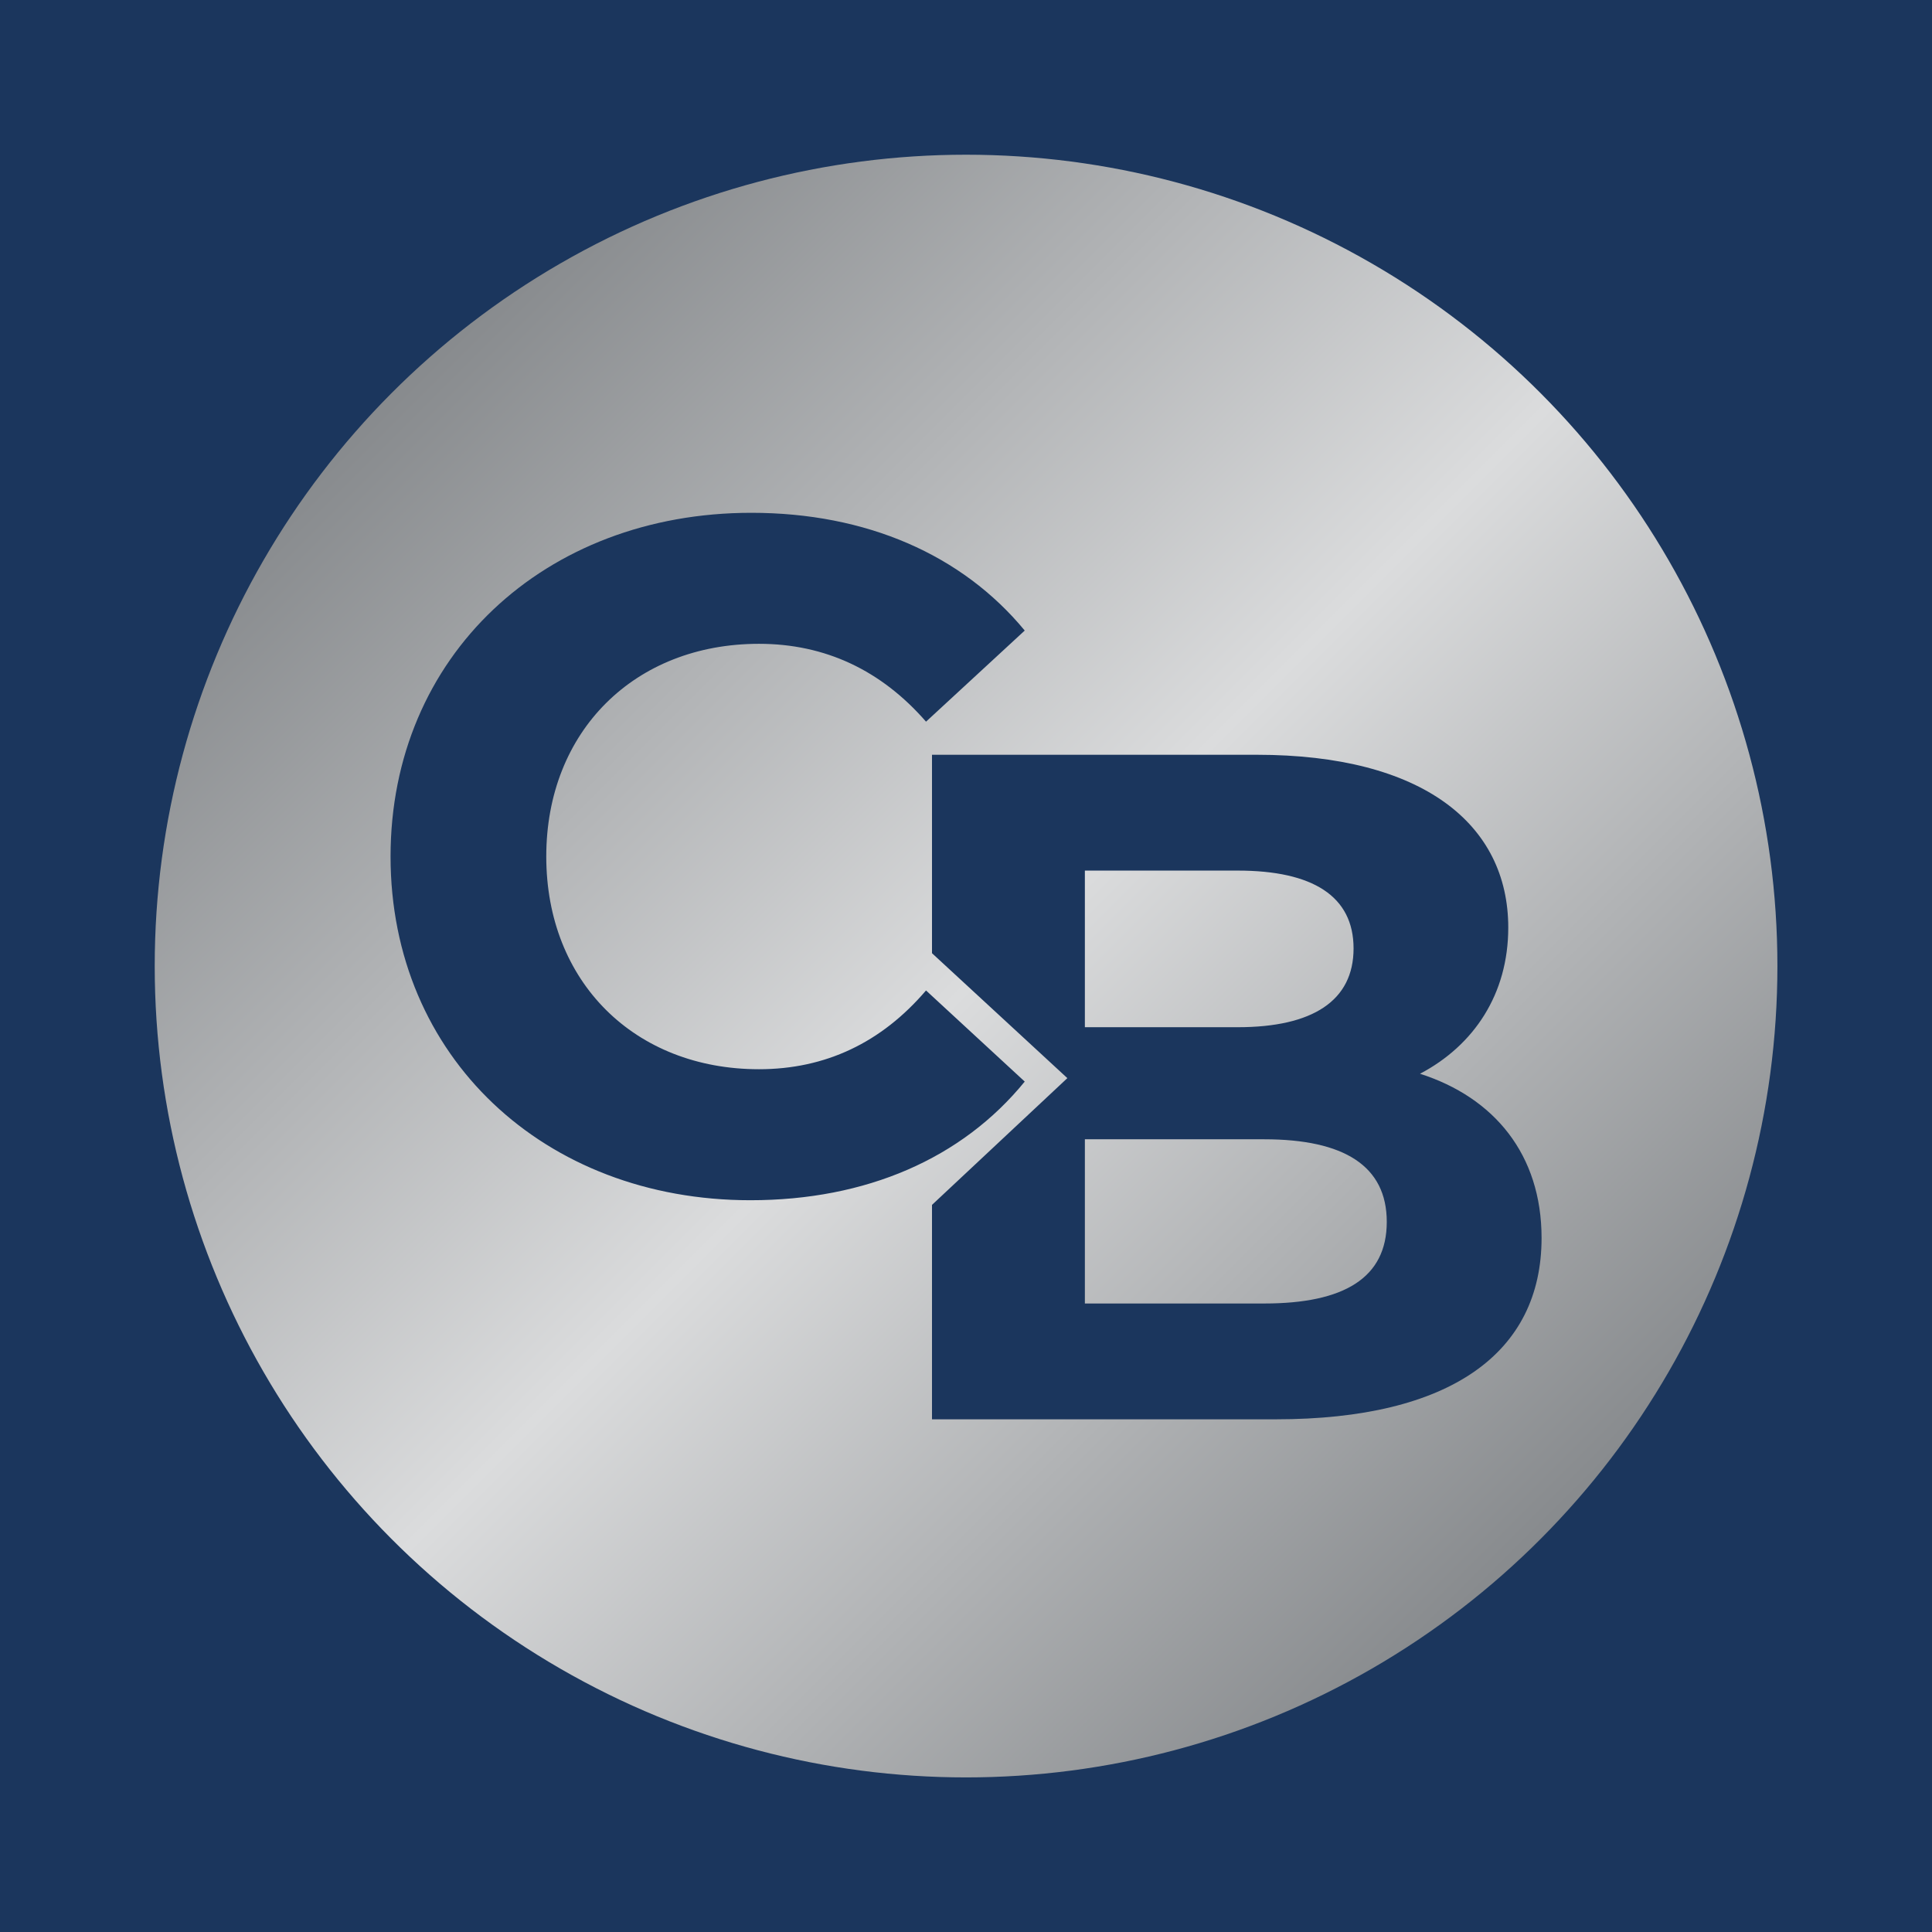 <?xml version="1.0" encoding="UTF-8" standalone="no"?>
<!DOCTYPE svg PUBLIC "-//W3C//DTD SVG 1.1//EN" "http://www.w3.org/Graphics/SVG/1.1/DTD/svg11.dtd">
<svg width="100%" height="100%" viewBox="0 0 512 512" version="1.1" xmlns="http://www.w3.org/2000/svg" xmlns:xlink="http://www.w3.org/1999/xlink" xml:space="preserve" xmlns:serif="http://www.serif.com/" style="fill-rule:evenodd;clip-rule:evenodd;stroke-linejoin:round;stroke-miterlimit:2;">
    <rect x="0" y="0" width="512" height="512" style="fill:rgb(27,54,93);"/>
    <g transform="matrix(2.683,0,0,2.683,24.501,31.127)">
        <circle cx="86.29" cy="83.82" r="80.14" style="fill:url(#_Linear1);"/>
        <g transform="matrix(1,0,0,1,0.545,2.46)">
            <path d="M130.58,92C135.92,89.19 139.3,84.12 139.3,77.56C139.3,67.34 130.86,60.49 114.45,60.49L82.38,60.49L82.38,80.09L95.75,92.43L82.38,104.95L82.38,126.13L116.33,126.13C133.58,126.13 142.59,119.57 142.59,108.22C142.59,99.97 137.9,94.34 130.59,92L130.58,92ZM97.48,71.93L112.58,71.93C119.99,71.93 124.02,74.46 124.02,79.62C124.02,84.78 119.99,87.4 112.58,87.4L97.48,87.4L97.48,71.93ZM115.2,114.69L97.48,114.69L97.48,98.47L115.2,98.47C123.08,98.47 127.3,101.1 127.3,106.63C127.3,112.16 123.08,114.69 115.2,114.69ZM28.9,70.54C28.9,50.75 44.09,36.59 64.53,36.59C75.88,36.59 85.35,40.72 91.54,48.22L81.79,57.22C77.38,52.16 71.85,49.53 65.29,49.53C53.01,49.53 44.28,58.16 44.28,70.54C44.28,82.92 53,91.55 65.29,91.55C71.86,91.55 77.39,88.92 81.79,83.77L91.54,92.77C85.35,100.37 75.88,104.49 64.44,104.49C44.09,104.49 28.9,90.33 28.9,70.54Z" style="fill:rgb(27,54,93);fill-rule:nonzero;"/>
        </g>
    </g>
    <defs>
        <linearGradient id="_Linear1" x1="0" y1="0" x2="1" y2="0" gradientUnits="userSpaceOnUse" gradientTransform="matrix(113.34,113.33,-113.33,113.34,29.62,27.16)"><stop offset="0" style="stop-color:rgb(135,138,141);stop-opacity:1"/><stop offset="0.51" style="stop-color:rgb(219,220,221);stop-opacity:1"/><stop offset="1" style="stop-color:rgb(135,138,141);stop-opacity:1"/></linearGradient>
    </defs>
</svg>
